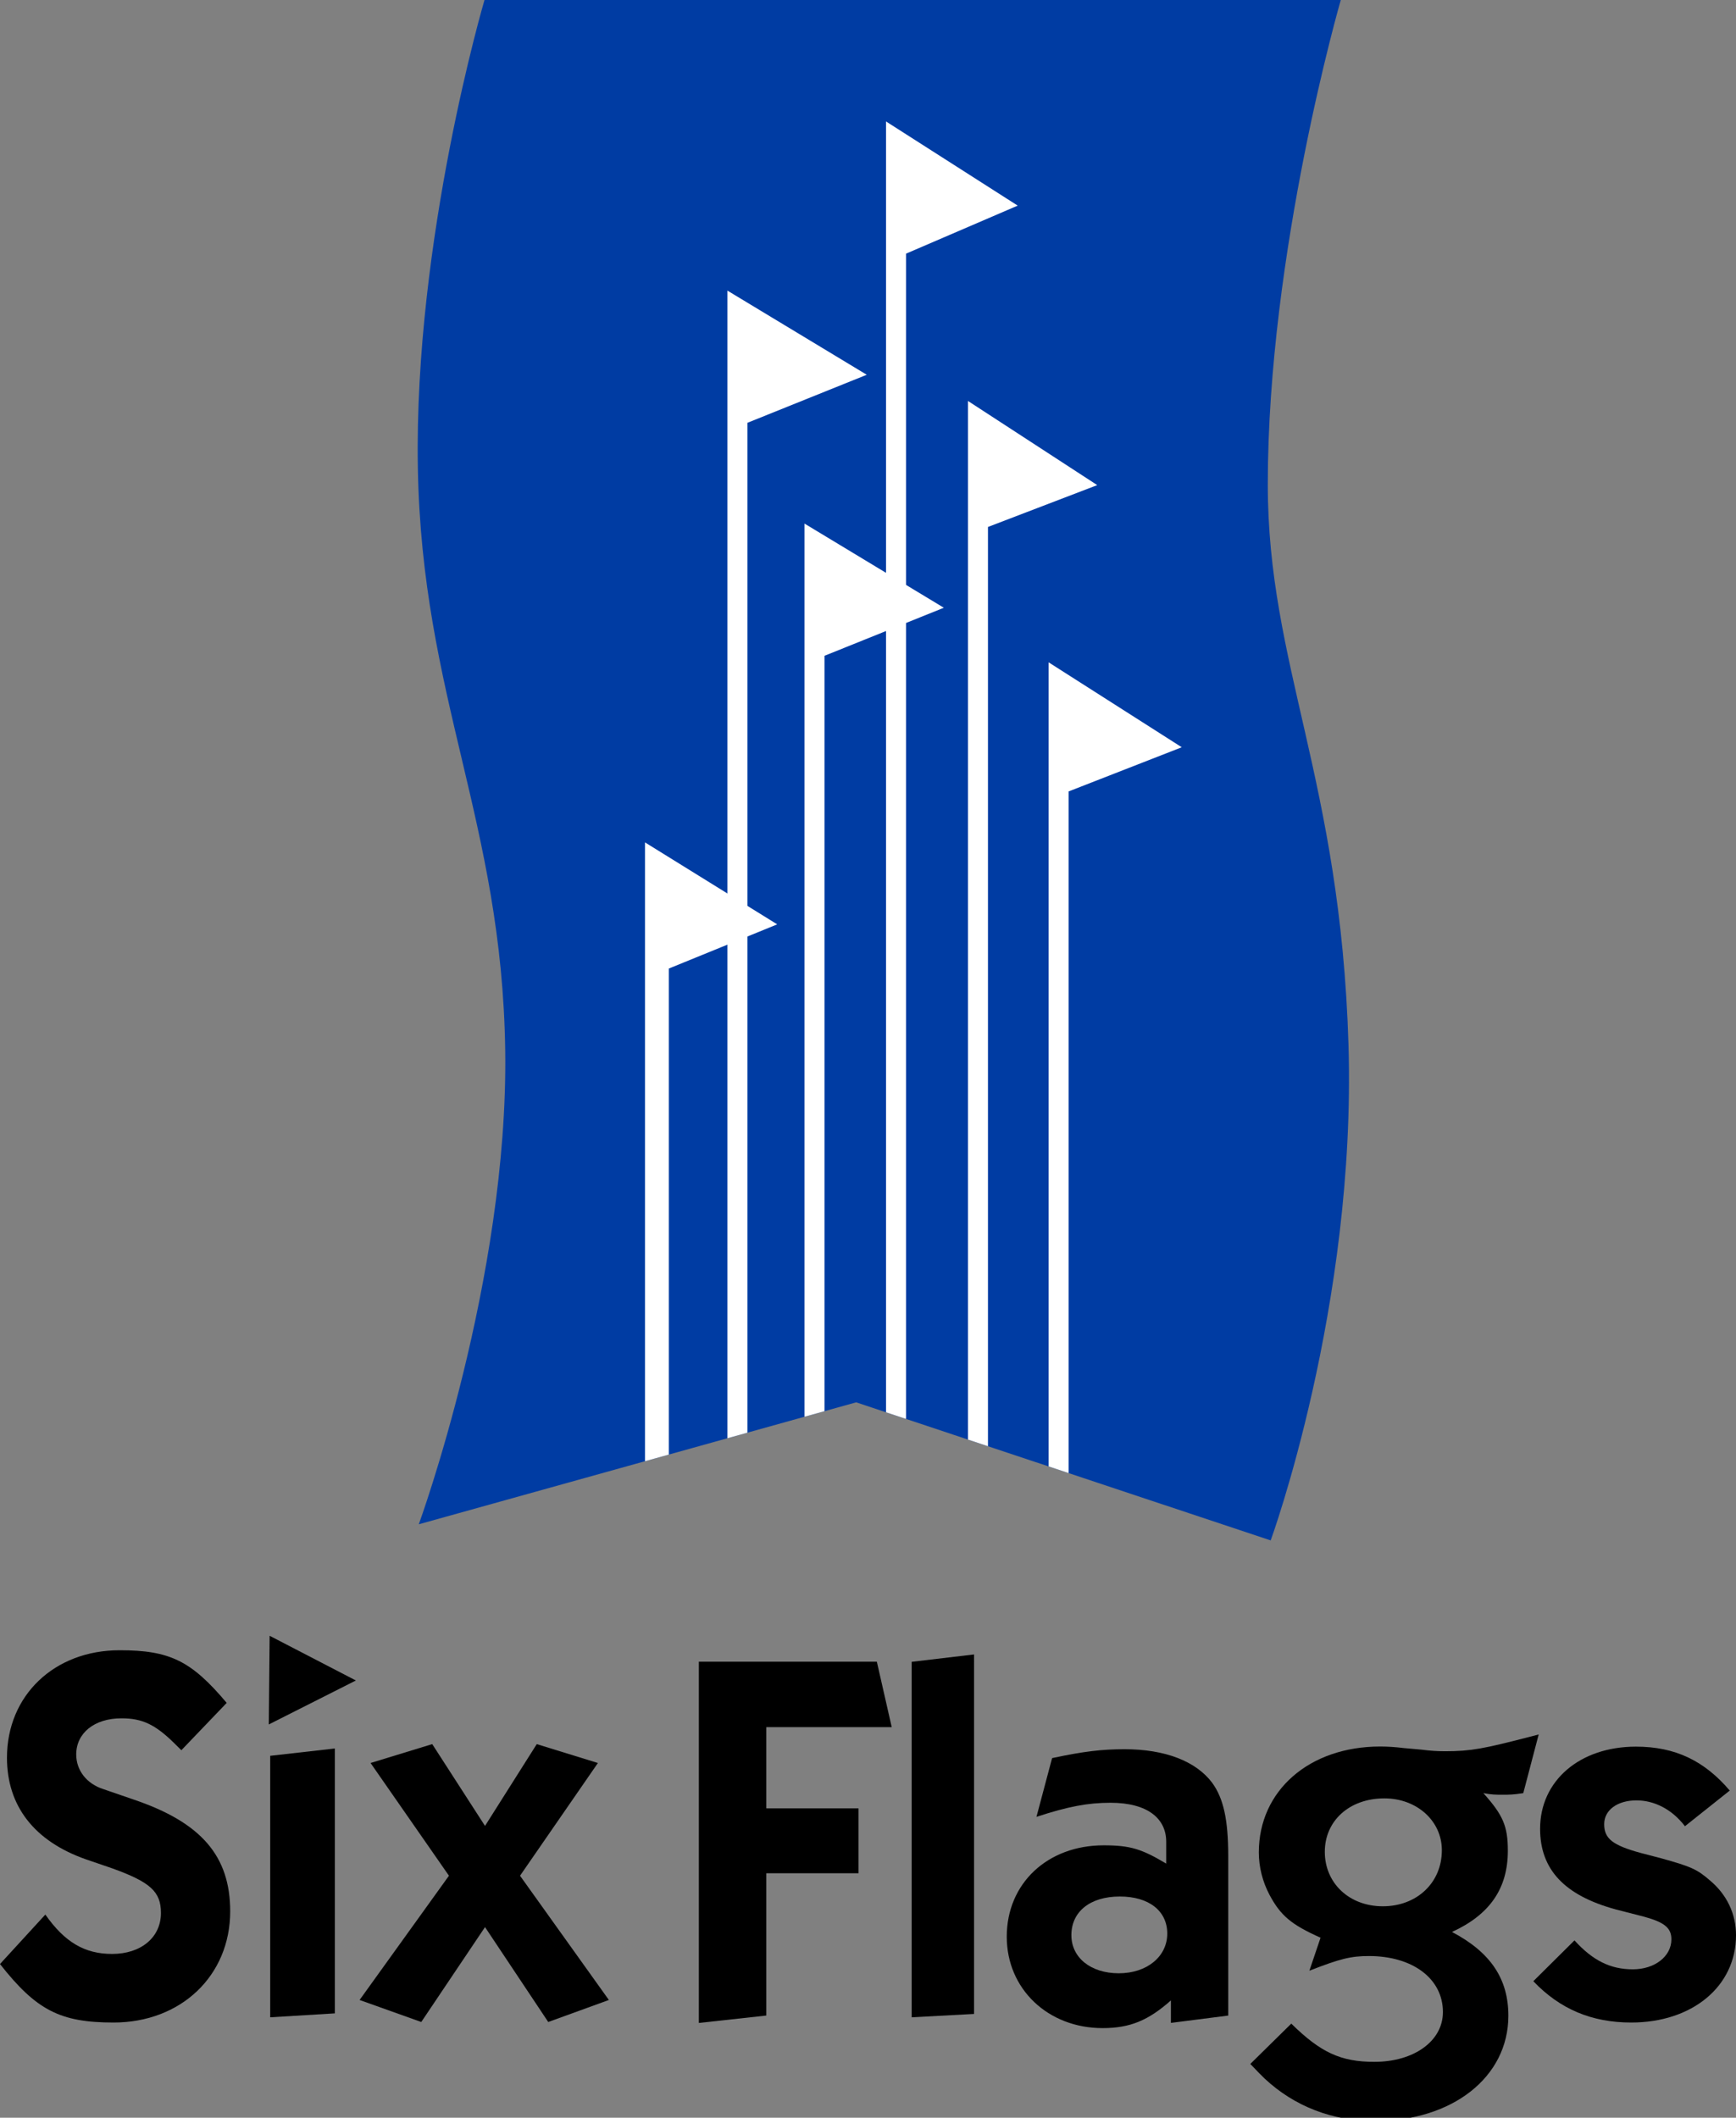 <?xml version="1.0" encoding="UTF-8" standalone="no"?>
<svg
   xmlns:dc="http://purl.org/dc/elements/1.1/"
   xmlns:cc="http://creativecommons.org/ns#"
   xmlns:rdf="http://www.w3.org/1999/02/22-rdf-syntax-ns#"
   xmlns:svg="http://www.w3.org/2000/svg"
   xmlns="http://www.w3.org/2000/svg"
   xmlns:sodipodi="http://sodipodi.sourceforge.net/DTD/sodipodi-0.dtd"
   xmlns:inkscape="http://www.inkscape.org/namespaces/inkscape"
   width="277.724mm"
   height="338.667mm"
   viewBox="0 0 277.724 338.667"
   version="1.1"
   id="svg2348"
   inkscape:version="1.0.1 (3bc2e813f5, 2020-09-07)"
   sodipodi:docname="Six_Flags_(1993).svg">
  <rect x="0" y="0" width="277.724" height="338.667" fill="#808080" stroke="none"/>
  <defs
     id="defs2342" />
  <sodipodi:namedview
     id="base"
     pagecolor="#ffffff"
     bordercolor="#666666"
     borderopacity="1.0"
     inkscape:pageopacity="0.0"
     inkscape:pageshadow="2"
     inkscape:zoom="0.40312501"
     inkscape:cx="524.83315"
     inkscape:cy="639.99999"
     inkscape:document-units="mm"
     inkscape:current-layer="layer1"
     inkscape:document-rotation="0"
     showgrid="false"
     inkscape:window-width="1366"
     inkscape:window-height="706"
     inkscape:window-x="-8"
     inkscape:window-y="-8"
     inkscape:window-maximized="1" />
  <g
     inkscape:label="Layer 1"
     inkscape:groupmode="layer"
     id="layer1"
     transform="translate(-26.669,-123.453)">
    <g
       id="g2457">
      <g
         id="g2438">
        <path
           sodipodi:nodetypes="cccccccccc"
           d="m 93.666,367.219 c 0,0 14.332,-39.153 13.828,-75.725 -0.504,-36.574 -13.341,-56.657 -13.977,-93.229 -0.636,-36.572 10.662,-74.812 10.662,-74.812 h 136.988 c 0,0 -11.677,40.271 -11.677,77.459 0,28.923 11.641,47.079 12.911,89.694 1.245,41.763 -12.448,79.19 -12.448,79.19 l -66.312,-22.08 z"
           data-paper-data="{'origPos':null}"
           id="path8827"
           inkscape:connector-curvature="0"
           style="font-family:none;clip-rule:evenodd;mix-blend-mode:normal;fill:#003ca3;fill-rule:nonzero;stroke:none;stroke-width:0;stroke-linecap:butt;stroke-linejoin:miter;stroke-miterlimit:10;stroke-dasharray:none;stroke-dashoffset:0;image-rendering:optimizeQuality;shape-rendering:geometricPrecision;text-rendering:geometricPrecision" />
        <path
           sodipodi:nodetypes="cccccc"
           d="m 129.853,357.134 v -98.965 l 21.154,13.108 -17.334,7.064 v 77.728 z"
           data-paper-data="{'origPos':null}"
           id="path8839"
           inkscape:connector-curvature="0"
           style="font-family:none;clip-rule:evenodd;mix-blend-mode:normal;fill:#ffffff;fill-rule:nonzero;stroke:none;stroke-width:0;stroke-linecap:butt;stroke-linejoin:miter;stroke-miterlimit:10;stroke-dasharray:none;stroke-dashoffset:0;image-rendering:optimizeQuality;shape-rendering:geometricPrecision;text-rendering:geometricPrecision" />
        <path
           sodipodi:nodetypes="cccccc"
           d="M 143.038,353.459 V 169.927 l 22.293,13.459 -19.092,7.683 v 161.499 z"
           data-paper-data="{'origPos':null}"
           id="path8839-9"
           inkscape:connector-curvature="0"
           style="font-family:none;clip-rule:evenodd;display:inline;mix-blend-mode:normal;fill:#ffffff;fill-rule:nonzero;stroke:none;stroke-width:0;stroke-linecap:butt;stroke-linejoin:miter;stroke-miterlimit:10;stroke-dasharray:none;stroke-dashoffset:0;image-rendering:optimizeQuality;shape-rendering:geometricPrecision;text-rendering:geometricPrecision" />
        <path
           sodipodi:nodetypes="cccccc"
           d="M 155.37,350.022 V 207.186 l 22.293,13.459 -19.092,7.683 v 120.802 z"
           data-paper-data="{'origPos':null}"
           id="path8839-9-7"
           inkscape:connector-curvature="0"
           style="font-family:none;clip-rule:evenodd;display:inline;mix-blend-mode:normal;fill:#ffffff;fill-rule:nonzero;stroke:none;stroke-width:0;stroke-linecap:butt;stroke-linejoin:miter;stroke-miterlimit:10;stroke-dasharray:none;stroke-dashoffset:0;image-rendering:optimizeQuality;shape-rendering:geometricPrecision;text-rendering:geometricPrecision" />
        <path
           sodipodi:nodetypes="cccccc"
           d="M 168.413,349.305 V 142.876 l 21.067,13.459 -17.866,7.683 v 186.353 z"
           data-paper-data="{'origPos':null}"
           id="path8839-9-9"
           inkscape:connector-curvature="0"
           style="font-family:none;clip-rule:evenodd;display:inline;mix-blend-mode:normal;fill:#ffffff;fill-rule:nonzero;stroke:none;stroke-width:0;stroke-linecap:butt;stroke-linejoin:miter;stroke-miterlimit:10;stroke-dasharray:none;stroke-dashoffset:0;image-rendering:optimizeQuality;shape-rendering:geometricPrecision;text-rendering:geometricPrecision" />
        <path
           sodipodi:nodetypes="cccccc"
           d="M 181.522,353.67 V 187.574 l 20.683,13.459 -17.482,6.692 v 147.012 z"
           data-paper-data="{'origPos':null}"
           id="path8839-9-79"
           inkscape:connector-curvature="0"
           style="font-family:none;clip-rule:evenodd;display:inline;mix-blend-mode:normal;fill:#ffffff;fill-rule:nonzero;stroke:none;stroke-width:0;stroke-linecap:butt;stroke-linejoin:miter;stroke-miterlimit:10;stroke-dasharray:none;stroke-dashoffset:0;image-rendering:optimizeQuality;shape-rendering:geometricPrecision;text-rendering:geometricPrecision" />
        <path
           sodipodi:nodetypes="cccccc"
           d="M 194.424,357.966 V 229.372 l 21.302,13.583 -18.101,7.064 V 359.032 Z"
           data-paper-data="{'origPos':null}"
           id="path8839-9-6"
           inkscape:connector-curvature="0"
           style="font-family:none;clip-rule:evenodd;display:inline;mix-blend-mode:normal;fill:#ffffff;fill-rule:nonzero;stroke:none;stroke-width:0;stroke-linecap:butt;stroke-linejoin:miter;stroke-miterlimit:10;stroke-dasharray:none;stroke-dashoffset:0;image-rendering:optimizeQuality;shape-rendering:geometricPrecision;text-rendering:geometricPrecision" />
      </g>
      <path
         id="path2427"
         style="font-style:normal;font-variant:normal;font-weight:normal;font-stretch:normal;font-size:112.764px;line-height:1;font-family:KabelEF-Demi;-inkscape-font-specification:KabelEF-Demi;text-align:start;letter-spacing:0px;word-spacing:0px;text-anchor:start;clip-rule:evenodd;fill:#000000;fill-opacity:1;fill-rule:evenodd;stroke:none;stroke-width:23.34;image-rendering:optimizeQuality;shape-rendering:geometricPrecision;text-rendering:geometricPrecision"
         d="m 678.873,1055.611 c -13.528,0 -24.536,1.262 -43.727,5.359 l -9.438,35.459 c 19.19,-6.303 31.144,-8.51 44.672,-8.51 22.965,0 33.658,9.928 33.658,23.48 v 13.236 c -14.786,-8.825 -21.704,-11.029 -37.748,-11.029 -33.976,0 -58.518,23.003 -58.518,55.15 0,31.517 24.854,55.158 57.887,55.158 16.674,0 27.685,-4.73 41.213,-16.707 v 13.555 l 34.607,-4.414 v -96.127 c 0,-22.062 -2.835,-34.98 -9.756,-44.436 -9.752,-12.922 -28.313,-20.176 -52.852,-20.176 z m -2.832,88.881 c 17.303,0 28.629,8.509 28.629,22.377 0,13.868 -12.266,23.953 -29.254,23.953 -16.988,0 -28.631,-9.455 -28.631,-23.008 0,-14.183 11.324,-23.322 29.256,-23.322 z"
         transform="matrix(0.265,0,0,0.265,26.669,123.453)" />
      <path
         id="path2425"
         style="font-style:normal;font-variant:normal;font-weight:normal;font-stretch:normal;font-size:112.764px;line-height:1;font-family:KabelEF-Demi;-inkscape-font-specification:KabelEF-Demi;text-align:start;letter-spacing:0px;word-spacing:0px;text-anchor:start;clip-rule:evenodd;fill:#000000;fill-opacity:1;fill-rule:evenodd;stroke:none;stroke-width:23.34;image-rendering:optimizeQuality;shape-rendering:geometricPrecision;text-rendering:geometricPrecision"
         d="m 928.9,1046.713 -6.1,1.58 c -26.981,6.954 -34.691,8.537 -50.43,8.537 -4.818,0 -9.313,-0.317 -14.131,-0.949 l -10.602,-0.949 c -5.139,-0.632 -9.958,-0.945 -14.455,-0.945 -42.72,0 -73.234,26.553 -73.234,63.853 0,8.851 2.246,17.703 6.422,25.605 6.745,12.644 13.172,18.015 30.838,25.918 l -6.748,19.916 c 18.63,-7.27 25.056,-8.855 35.977,-8.855 26.339,0 44.648,13.594 44.648,33.824 0,17.386 -17.347,30.029 -41.438,30.029 -20.236,0 -32.441,-5.688 -50.107,-23.074 l -24.73,24.342 c 3.854,4.109 6.747,6.953 8.674,8.85 17.987,16.754 40.792,25.605 66.488,25.605 46.896,0 80.619,-26.555 80.619,-63.539 0,-22.127 -10.595,-38.246 -34.043,-50.574 22.806,-10.431 33.725,-26.237 33.725,-48.996 0,-14.857 -2.889,-21.497 -14.773,-34.773 5.139,0.948 7.385,0.949 11.561,0.949 4.176,0 6.426,-9e-4 12.529,-0.949 z m -93.148,38.566 c 19.593,0 34.691,13.591 34.691,31.293 0,19.599 -15.093,33.822 -35.65,33.822 -20.236,0 -35.016,-13.907 -35.016,-32.873 0,-18.65 14.775,-32.242 35.975,-32.242 z"
         transform="matrix(0.265,0,0,0.265,26.669,123.453)" />
      <path
         style="font-style:normal;font-variant:normal;font-weight:normal;font-stretch:normal;font-size:112.764px;line-height:1;font-family:KabelEF-Demi;-inkscape-font-specification:KabelEF-Demi;text-align:start;letter-spacing:0px;word-spacing:0px;text-anchor:start;clip-rule:evenodd;fill:#000000;fill-opacity:1;fill-rule:evenodd;stroke:none;stroke-width:6.175;image-rendering:optimizeQuality;shape-rendering:geometricPrecision;text-rendering:geometricPrecision"
         d="m 80.237,403.073 -10.342,1.171 V 446.062 l 10.342,-0.629 z"
         id="path2423" />
      <path
         style="font-style:normal;font-variant:normal;font-weight:normal;font-stretch:normal;font-size:112.764px;line-height:1;font-family:KabelEF-Demi;-inkscape-font-specification:KabelEF-Demi;text-align:start;letter-spacing:0px;word-spacing:0px;text-anchor:start;clip-rule:evenodd;fill:#000000;fill-opacity:1;fill-rule:evenodd;stroke:none;stroke-width:6.175;image-rendering:optimizeQuality;shape-rendering:geometricPrecision;text-rendering:geometricPrecision"
         d="m 288.389,402.778 c -9.002,0 -15.337,5.453 -15.337,13.137 0,6.527 3.918,10.659 12.087,12.89 l 4.501,1.156 c 3.334,0.909 4.417,1.818 4.417,3.636 0,2.727 -2.667,4.792 -6.167,4.792 -3.584,0 -6.419,-1.406 -9.337,-4.628 l -6.584,6.528 c 4.251,4.462 9.335,6.609 15.67,6.609 9.752,0 16.755,-5.782 16.755,-13.962 0,-3.47 -1.5,-6.528 -4.167,-8.759 -2.084,-1.818 -3.085,-2.231 -7.836,-3.553 l -3.167,-0.826 c -4.584,-1.239 -5.919,-2.313 -5.919,-4.626 0,-2.231 2.084,-3.8 5.168,-3.8 2.834,0 5.668,1.404 7.752,4.131 l 7.168,-5.701 c -4.084,-4.792 -8.752,-7.023 -15.003,-7.023 z"
         id="path2421" />
      <path
         style="font-style:normal;font-variant:normal;font-weight:normal;font-stretch:normal;font-size:112.764px;line-height:1;font-family:KabelEF-Demi;-inkscape-font-specification:KabelEF-Demi;text-align:start;letter-spacing:0px;word-spacing:0px;text-anchor:start;clip-rule:evenodd;fill:#000000;fill-opacity:1;fill-rule:evenodd;stroke:none;stroke-width:6.175;image-rendering:optimizeQuality;shape-rendering:geometricPrecision;text-rendering:geometricPrecision"
         d="m 95.818,402.374 -9.866,3.02 12.54,18.026 -14.296,19.872 9.866,3.522 10.2,-15.176 10.115,15.176 9.699,-3.522 -14.213,-19.872 12.457,-18.026 -9.781,-3.02 -8.277,13.082 z"
         id="path2417" />
      <path
         style="font-style:normal;font-variant:normal;font-weight:normal;font-stretch:normal;font-size:112.764px;line-height:1;font-family:KabelEF-Demi;-inkscape-font-specification:KabelEF-Demi;text-align:start;letter-spacing:0px;word-spacing:0px;text-anchor:start;clip-rule:evenodd;fill:#000000;fill-opacity:1;fill-rule:evenodd;stroke:none;stroke-width:6.175;image-rendering:optimizeQuality;shape-rendering:geometricPrecision;text-rendering:geometricPrecision"
         d="m 138.469,389.195 v 57.769 l 10.788,-1.181 v -22.76 h 14.755 v -10.375 h -14.755 v -12.991 h 20.068 l -2.379,-10.461 z"
         id="path2413" />
      <path
         style="font-style:normal;font-variant:normal;font-weight:normal;font-stretch:normal;font-size:112.764px;line-height:1;font-family:KabelEF-Demi;-inkscape-font-specification:KabelEF-Demi;text-align:start;letter-spacing:0px;word-spacing:0px;text-anchor:start;clip-rule:evenodd;fill:#000000;fill-opacity:1;fill-rule:evenodd;stroke:none;stroke-width:6.175;image-rendering:optimizeQuality;shape-rendering:geometricPrecision;text-rendering:geometricPrecision"
         d="m 182.498,388.033 -9.98,1.181 V 446.062 l 9.98,-0.537 z"
         id="path2411" />
      <path
         style="font-style:normal;font-variant:normal;font-weight:normal;font-stretch:normal;font-size:112.764px;line-height:1;font-family:KabelEF-Demi;-inkscape-font-specification:KabelEF-Demi;text-align:start;letter-spacing:0px;word-spacing:0px;text-anchor:start;clip-rule:evenodd;fill:#000000;fill-opacity:1;fill-rule:evenodd;stroke:none;stroke-width:6.175;image-rendering:optimizeQuality;shape-rendering:geometricPrecision;text-rendering:geometricPrecision"
         d="m 45.8,387.362 c -10.442,0 -18.016,7.23 -18.016,17.181 0,7.74 4.385,13.352 12.595,16.244 l 4.225,1.447 c 6.138,2.211 7.812,3.741 7.812,7.144 0,3.912 -3.188,6.549 -7.812,6.549 -4.384,0 -7.573,-1.871 -10.682,-6.294 l -7.254,7.91 c 5.819,7.399 9.645,9.354 18.174,9.354 10.761,0 18.653,-7.483 18.653,-17.775 0,-8.845 -4.624,-14.205 -15.385,-17.862 l -4.942,-1.701 c -2.631,-0.851 -4.305,-2.977 -4.305,-5.528 0,-3.402 2.87,-5.783 7.254,-5.783 3.348,0 5.42,1.021 8.449,3.997 l 1.117,1.105 7.254,-7.569 c -5.66,-6.719 -9.087,-8.42 -17.138,-8.42 z"
         id="path2409" />
      <path
         style="font-style:normal;font-variant:normal;font-weight:normal;font-stretch:normal;font-size:112.764px;line-height:1;font-family:KabelEF-Demi;-inkscape-font-specification:KabelEF-Demi;text-align:start;letter-spacing:0px;word-spacing:0px;text-anchor:start;clip-rule:evenodd;fill:#000000;fill-opacity:1;fill-rule:evenodd;stroke:none;stroke-width:6.175;image-rendering:optimizeQuality;shape-rendering:geometricPrecision;text-rendering:geometricPrecision"
         d="M 69.806,385.048 69.671,399.228 83.601,392.198 Z"
         id="path49" />
    </g>
  </g>
</svg>
